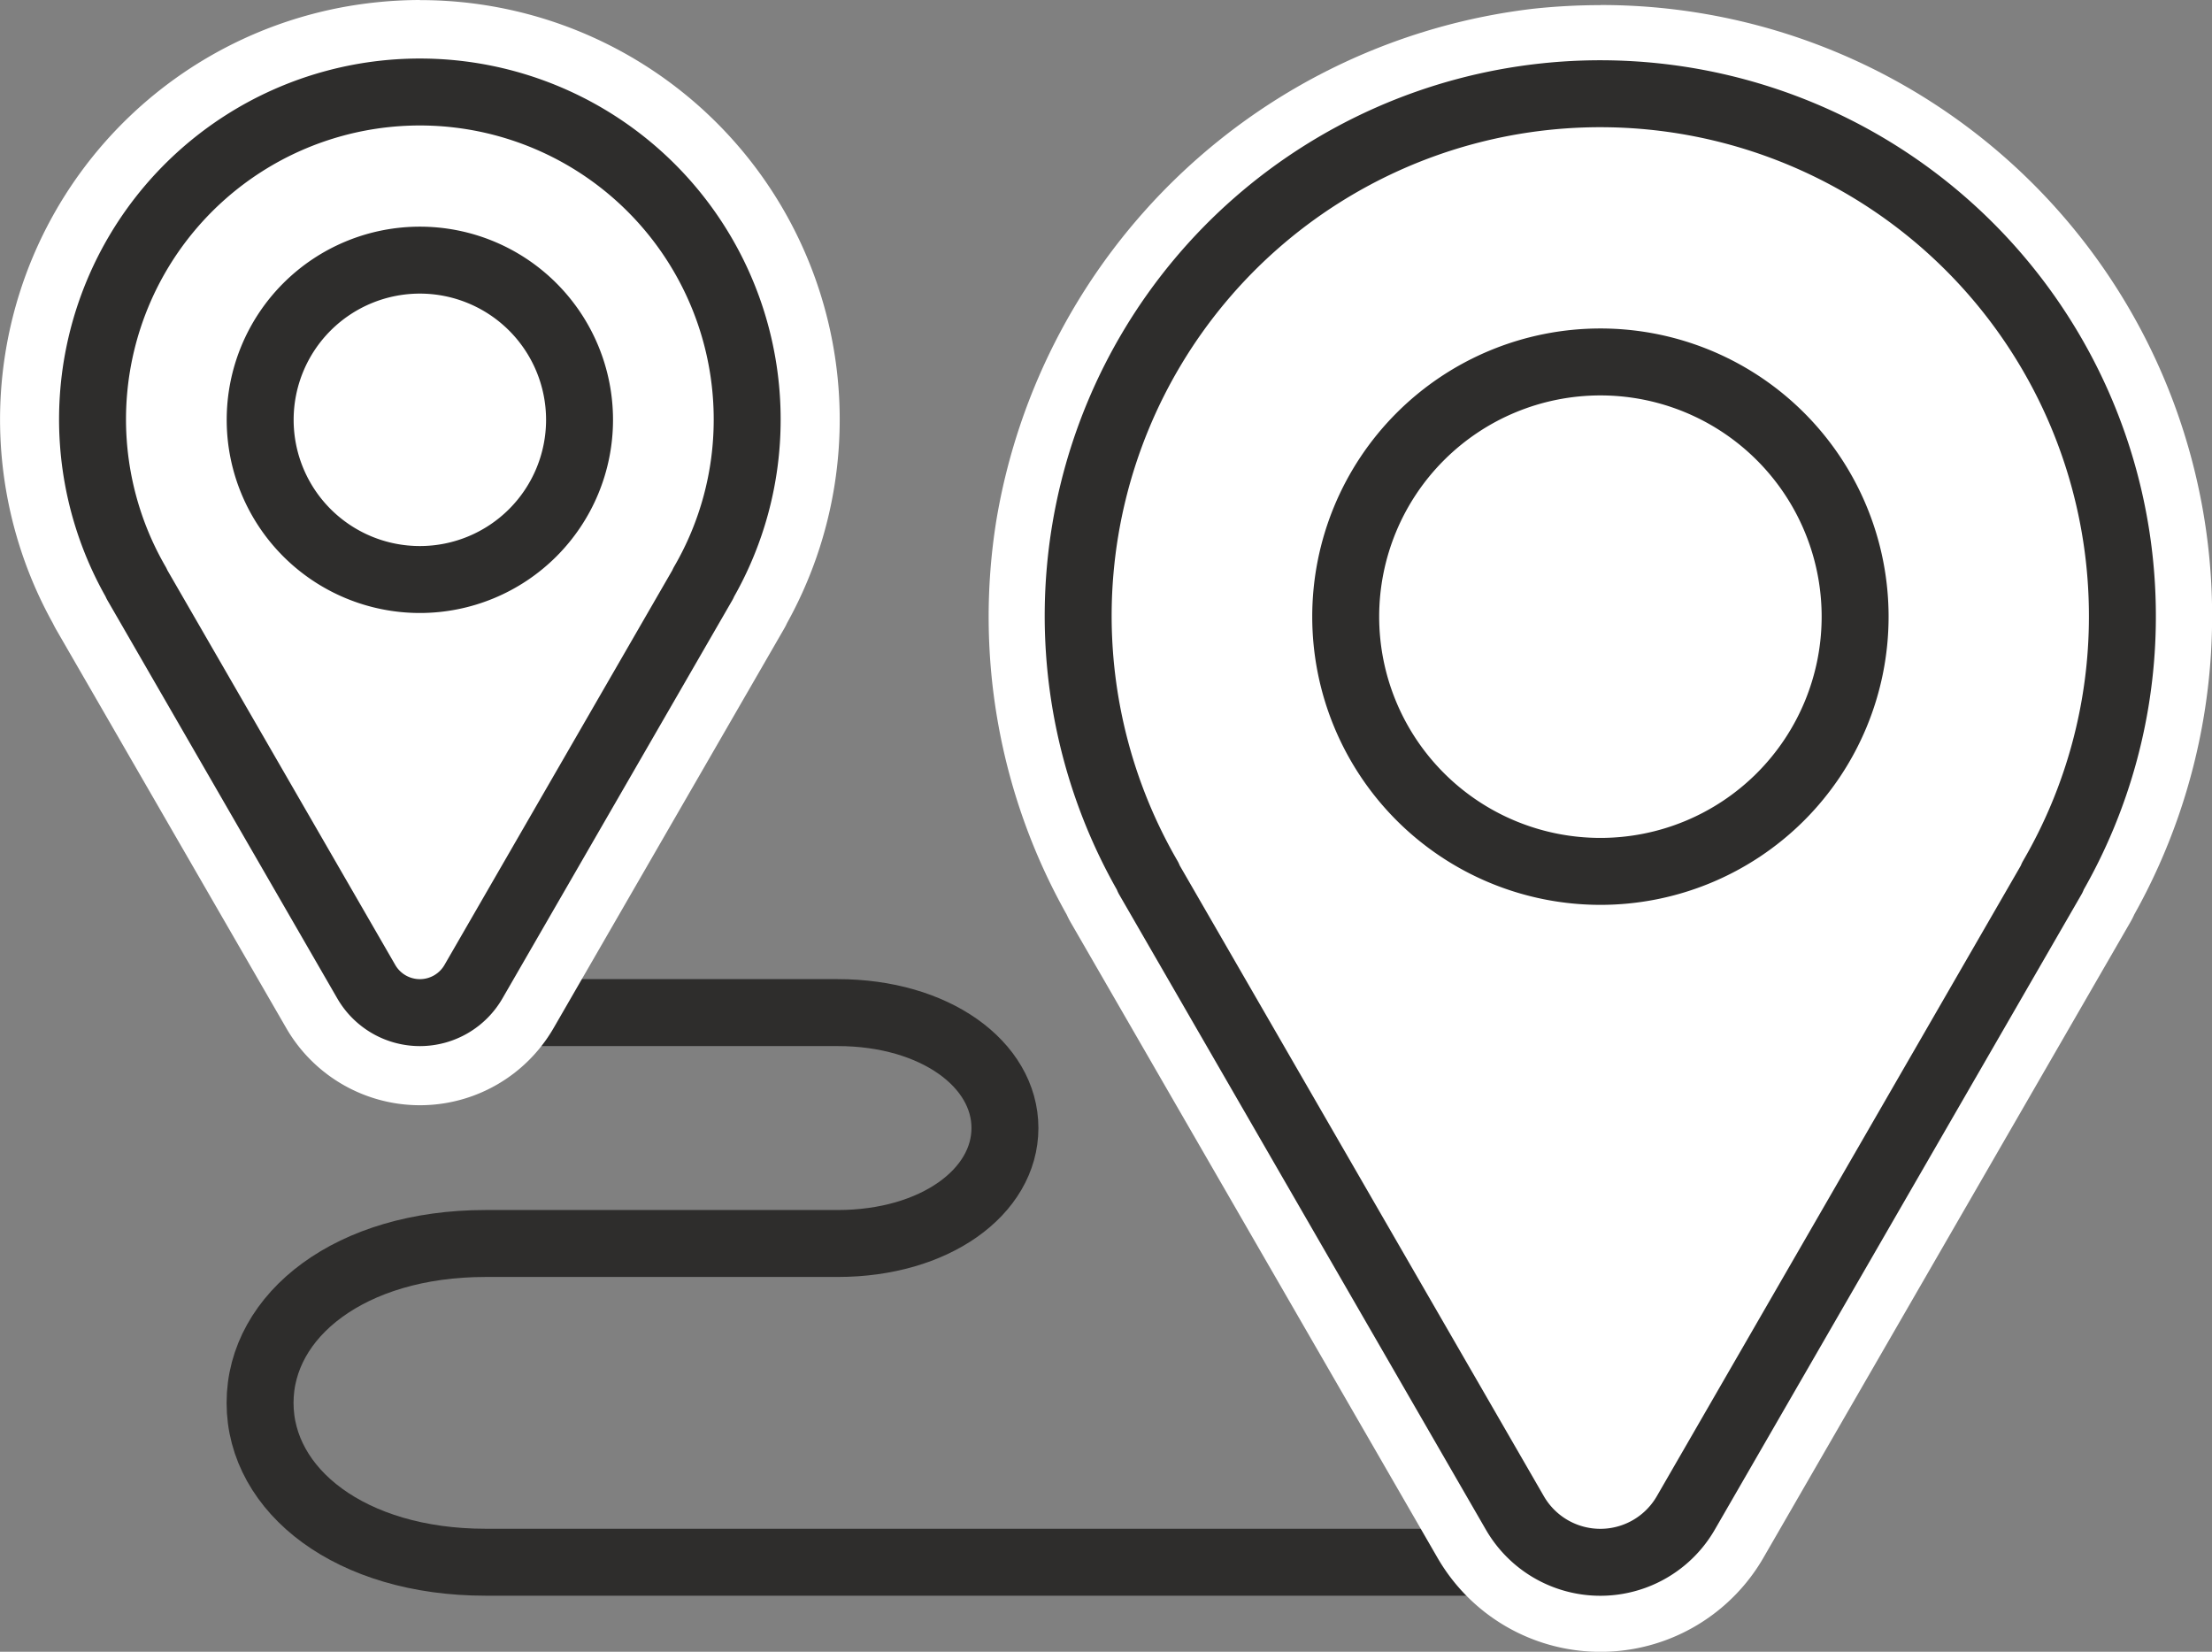 <svg xmlns="http://www.w3.org/2000/svg" width="85.386" height="63.757" viewBox="0 0 85.386 63.757">
  <rect x="0" y="0" width="85.386" height="63.757" fill="#808080" stroke="none"/>
  <g id="Group_171" data-name="Group 171" transform="translate(-795.873 -564.008)">
    <path id="Path_2164" data-name="Path 2164" d="M812.117,603.094h16.089c3.763,0,6.459,1.995,6.459,4.456s-2.7,4.456-6.459,4.456H814.612c-5.2,0-8.7,2.754-8.7,6.152s3.5,6.151,8.7,6.151H857.65" fill="none" stroke="#2e2d2c" stroke-linecap="round" stroke-linejoin="round" stroke-width="2.584"/>
    <g id="Group_169" data-name="Group 169">
      <path id="Path_2165" data-name="Path 2165" d="M857.65,626.037a5.479,5.479,0,0,1-4.794-2.769L838.7,598.752a1.575,1.575,0,0,1-.1-.214,21.74,21.74,0,0,1-2.554-14.208,21.885,21.885,0,0,1,43.49,3.482,21.87,21.87,0,0,1-2.825,10.723,1.74,1.74,0,0,1-.107.217l-14.154,24.516A5.482,5.482,0,0,1,857.65,626.037Z" fill="#fff"/>
      <path id="Path_2166" data-name="Path 2166" d="M857.65,567.658a20.129,20.129,0,0,1,17.44,30.223l.014.008-14.155,24.516a3.809,3.809,0,0,1-6.6,0L840.2,597.889l.013-.008a20.13,20.13,0,0,1,15.21-30.1,21.061,21.061,0,0,1,2.23-.12m0-3.455a24.37,24.37,0,0,0-2.6.14,23.844,23.844,0,0,0-20.715,19.719,23.447,23.447,0,0,0,2.712,15.248,3.39,3.39,0,0,0,.157.306l14.154,24.516a7.264,7.264,0,0,0,12.583,0L878.1,599.616a3.22,3.22,0,0,0,.161-.314,23.584,23.584,0,0,0-20.607-35.1Z" fill="#fff"/>
    </g>
    <path id="Path_2167" data-name="Path 2167" d="M877.8,587.812a20.154,20.154,0,1,0-37.594,10.069l-.013.008,14.155,24.516a3.809,3.809,0,0,0,6.6,0L875.1,597.889l-.014-.008A20.031,20.031,0,0,0,877.8,587.812Z" fill="#fff" stroke="#2e2d2c" stroke-linecap="round" stroke-linejoin="round" stroke-width="2.584"/>
    <path id="Path_2168" data-name="Path 2168" d="M867.483,587.812a9.832,9.832,0,1,1-9.833-9.833A9.832,9.832,0,0,1,867.483,587.812Z" fill="none" stroke="#2e2d2c" stroke-linecap="round" stroke-linejoin="round" stroke-width="2.584"/>
    <g id="Group_170" data-name="Group 170">
      <path id="Path_2169" data-name="Path 2169" d="M812.08,604.88a4.132,4.132,0,0,1-3.615-2.086l-8.874-15.37c-.033-.059-.063-.119-.09-.178a14.334,14.334,0,0,1-1.66-9.324,14.561,14.561,0,0,1,12.65-12.043,14.756,14.756,0,0,1,1.59-.086,14.4,14.4,0,0,1,12.577,21.453,1.724,1.724,0,0,1-.089.178l-8.874,15.37A4.133,4.133,0,0,1,812.08,604.88Z" fill="#fff"/>
      <path id="Path_2170" data-name="Path 2170" d="M812.08,567.579a12.619,12.619,0,0,1,10.934,18.947l.008.005-8.873,15.37a2.389,2.389,0,0,1-4.137,0l-8.874-15.37.008-.005a12.62,12.62,0,0,1,9.536-18.872,13,13,0,0,1,1.4-.075m0-3.571a16.574,16.574,0,0,0-1.779.1,16.189,16.189,0,0,0-12.391,23.954c.042.087.087.174.136.258l8.874,15.37a5.959,5.959,0,0,0,10.321,0l8.873-15.37c.051-.087.1-.176.14-.266a16.191,16.191,0,0,0-14.174-24.042Z" fill="#fff"/>
    </g>
    <path id="Path_2171" data-name="Path 2171" d="M824.715,580.213a12.635,12.635,0,1,0-23.569,6.313l-.008.005,8.874,15.37a2.389,2.389,0,0,0,4.137,0l8.873-15.37-.008-.005A12.566,12.566,0,0,0,824.715,580.213Z" fill="#fff" stroke="#2e2d2c" stroke-linecap="round" stroke-linejoin="round" stroke-width="2.584"/>
    <path id="Path_2172" data-name="Path 2172" d="M818.244,580.213a6.164,6.164,0,1,1-6.164-6.164A6.164,6.164,0,0,1,818.244,580.213Z" fill="none" stroke="#2e2d2c" stroke-linecap="round" stroke-linejoin="round" stroke-width="2.584"/>
  </g>
</svg>
